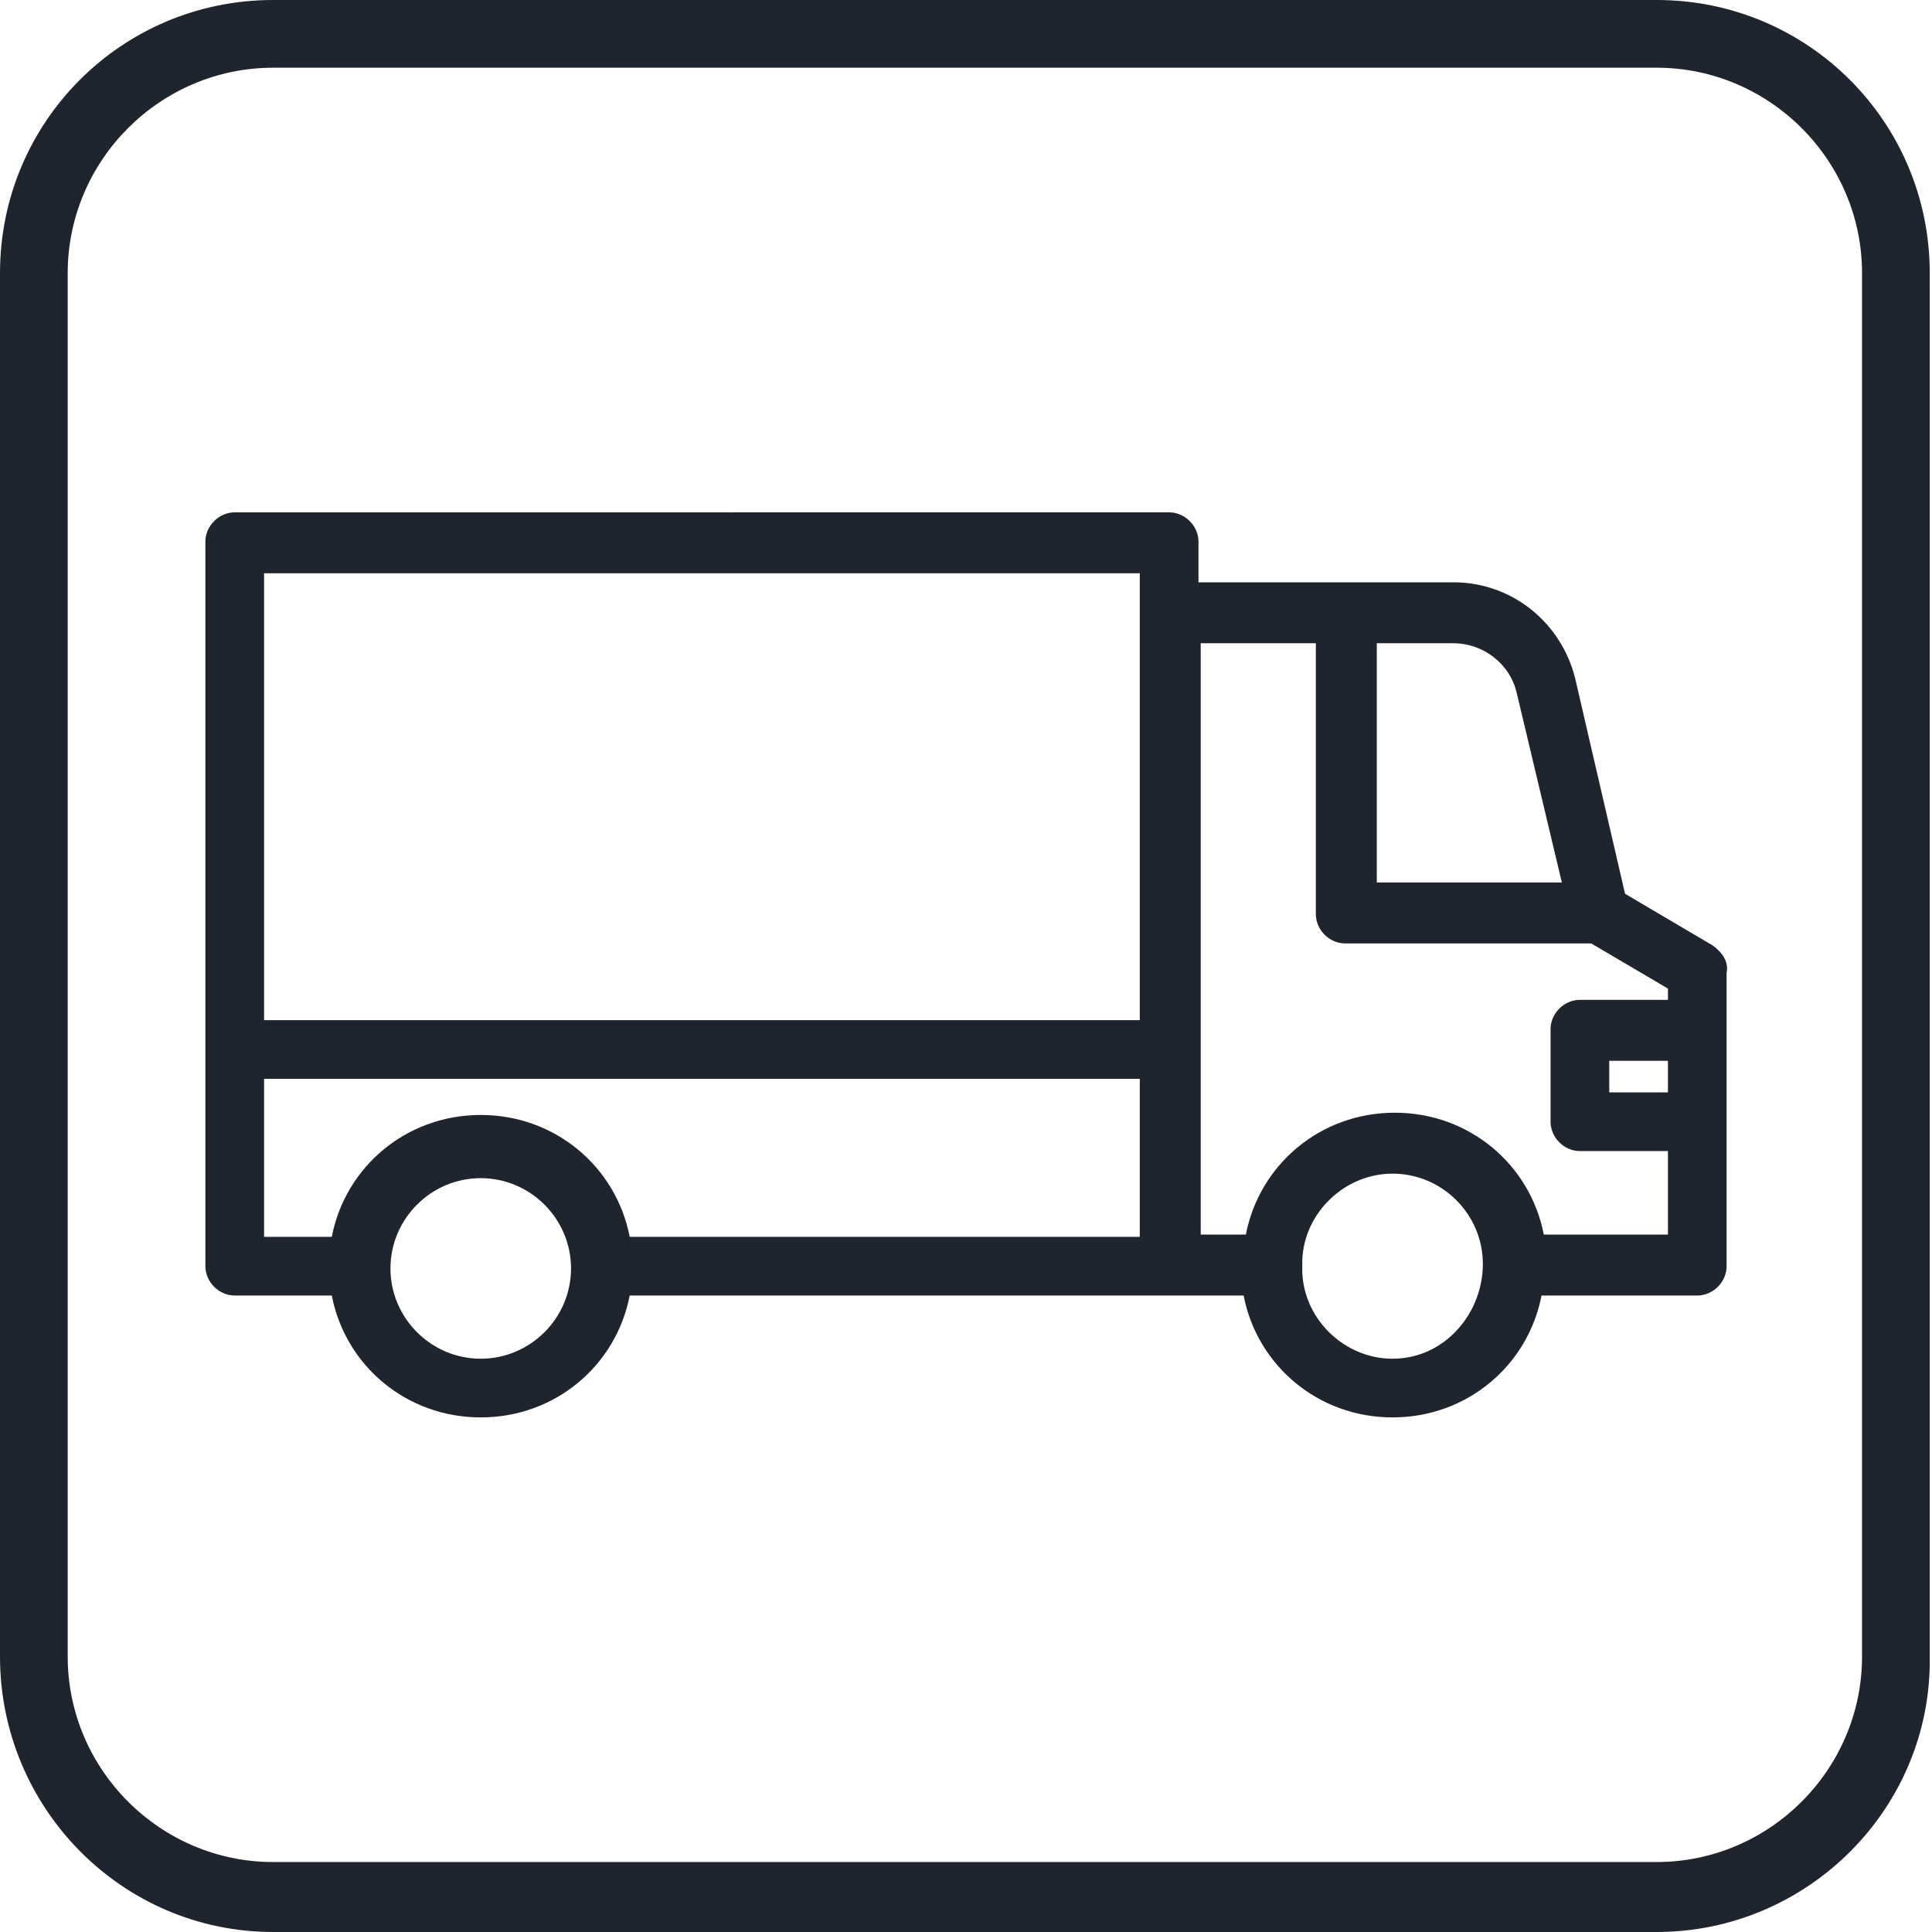 <?xml version="1.0" encoding="utf-8"?>
<!-- Generator: Adobe Illustrator 24.0.0, SVG Export Plug-In . SVG Version: 6.00 Build 0)  -->
<svg version="1.1" id="Layer_1" xmlns="http://www.w3.org/2000/svg" xmlns:xlink="http://www.w3.org/1999/xlink" x="0px" y="0px"
	 viewBox="0 0 85.6 85.6" style="enable-background:new 0 0 85.6 85.6;" xml:space="preserve">
<style type="text/css">
	.st0{fill:#1F242D;}
</style>
<path class="st0" d="M73.4,85.6H12.1C5.4,85.6,0,80.1,0,73.4V12.1C0,5.4,5.4,0,12.1,0h61.3c6.7,0,12.1,5.4,12.1,12.1v61.3
	C85.6,80.1,80.1,85.6,73.4,85.6z M12.1,3C7.1,3,3,7.1,3,12.1v61.3c0,5,4.1,9.1,9.1,9.1h61.3c5,0,9.1-4.1,9.1-9.1V12.1
	c0-5-4.1-9.1-9.1-9.1H12.1z M75.9,41.9L72,39.6l-2.2-9.5c-0.6-2.5-2.8-4.3-5.4-4.3H53.1v-1.8c0-0.7-0.6-1.3-1.3-1.3H10.4
	c-0.7,0-1.3,0.6-1.3,1.3v32.1c0,0.7,0.6,1.3,1.3,1.3h4.3c0.6,3.1,3.3,5.4,6.6,5.4s6-2.3,6.6-5.4h27.2v0c0.6,3.1,3.3,5.4,6.6,5.4
	c3.3,0,6-2.3,6.6-5.4h6.9c0.7,0,1.3-0.6,1.3-1.3V43.1C76.6,42.6,76.3,42.2,75.9,41.9z M21.3,60.2c-2.2,0-4-1.8-4-4s1.8-4,4-4
	c2.2,0,4,1.8,4,4S23.5,60.2,21.3,60.2z M50.5,52.7v2.1H27.9c-0.6-3.1-3.3-5.4-6.6-5.4s-6,2.3-6.6,5.4h-3v-7h38.8l0,2.1V52.7z
	 M50.5,27.2v18H11.7V25.4h38.8V27.2z M61,28.5h3.4c1.3,0,2.5,0.9,2.8,2.2l2,8.4H61L61,28.5L61,28.5z M61.7,60.2
	c-2.1,0-3.9-1.7-4-3.8c0-0.1,0-0.2,0-0.3s0-0.2,0-0.3c0.1-2.1,1.9-3.8,4-3.8c2.2,0,4,1.8,4,4S64,60.2,61.7,60.2z M73.9,48.4h-2.6V47
	h2.6V48.4z M73.9,44.3H70c-0.7,0-1.3,0.6-1.3,1.3v4.1c0,0.7,0.6,1.3,1.3,1.3h3.9v3.7h-5.5c-0.6-3.1-3.3-5.4-6.6-5.4
	c-3.3,0-6,2.3-6.6,5.4h-2V28.5h5.1v12c0,0.7,0.6,1.3,1.3,1.3h10.9l3.4,2L73.9,44.3L73.9,44.3z"/>
</svg>
